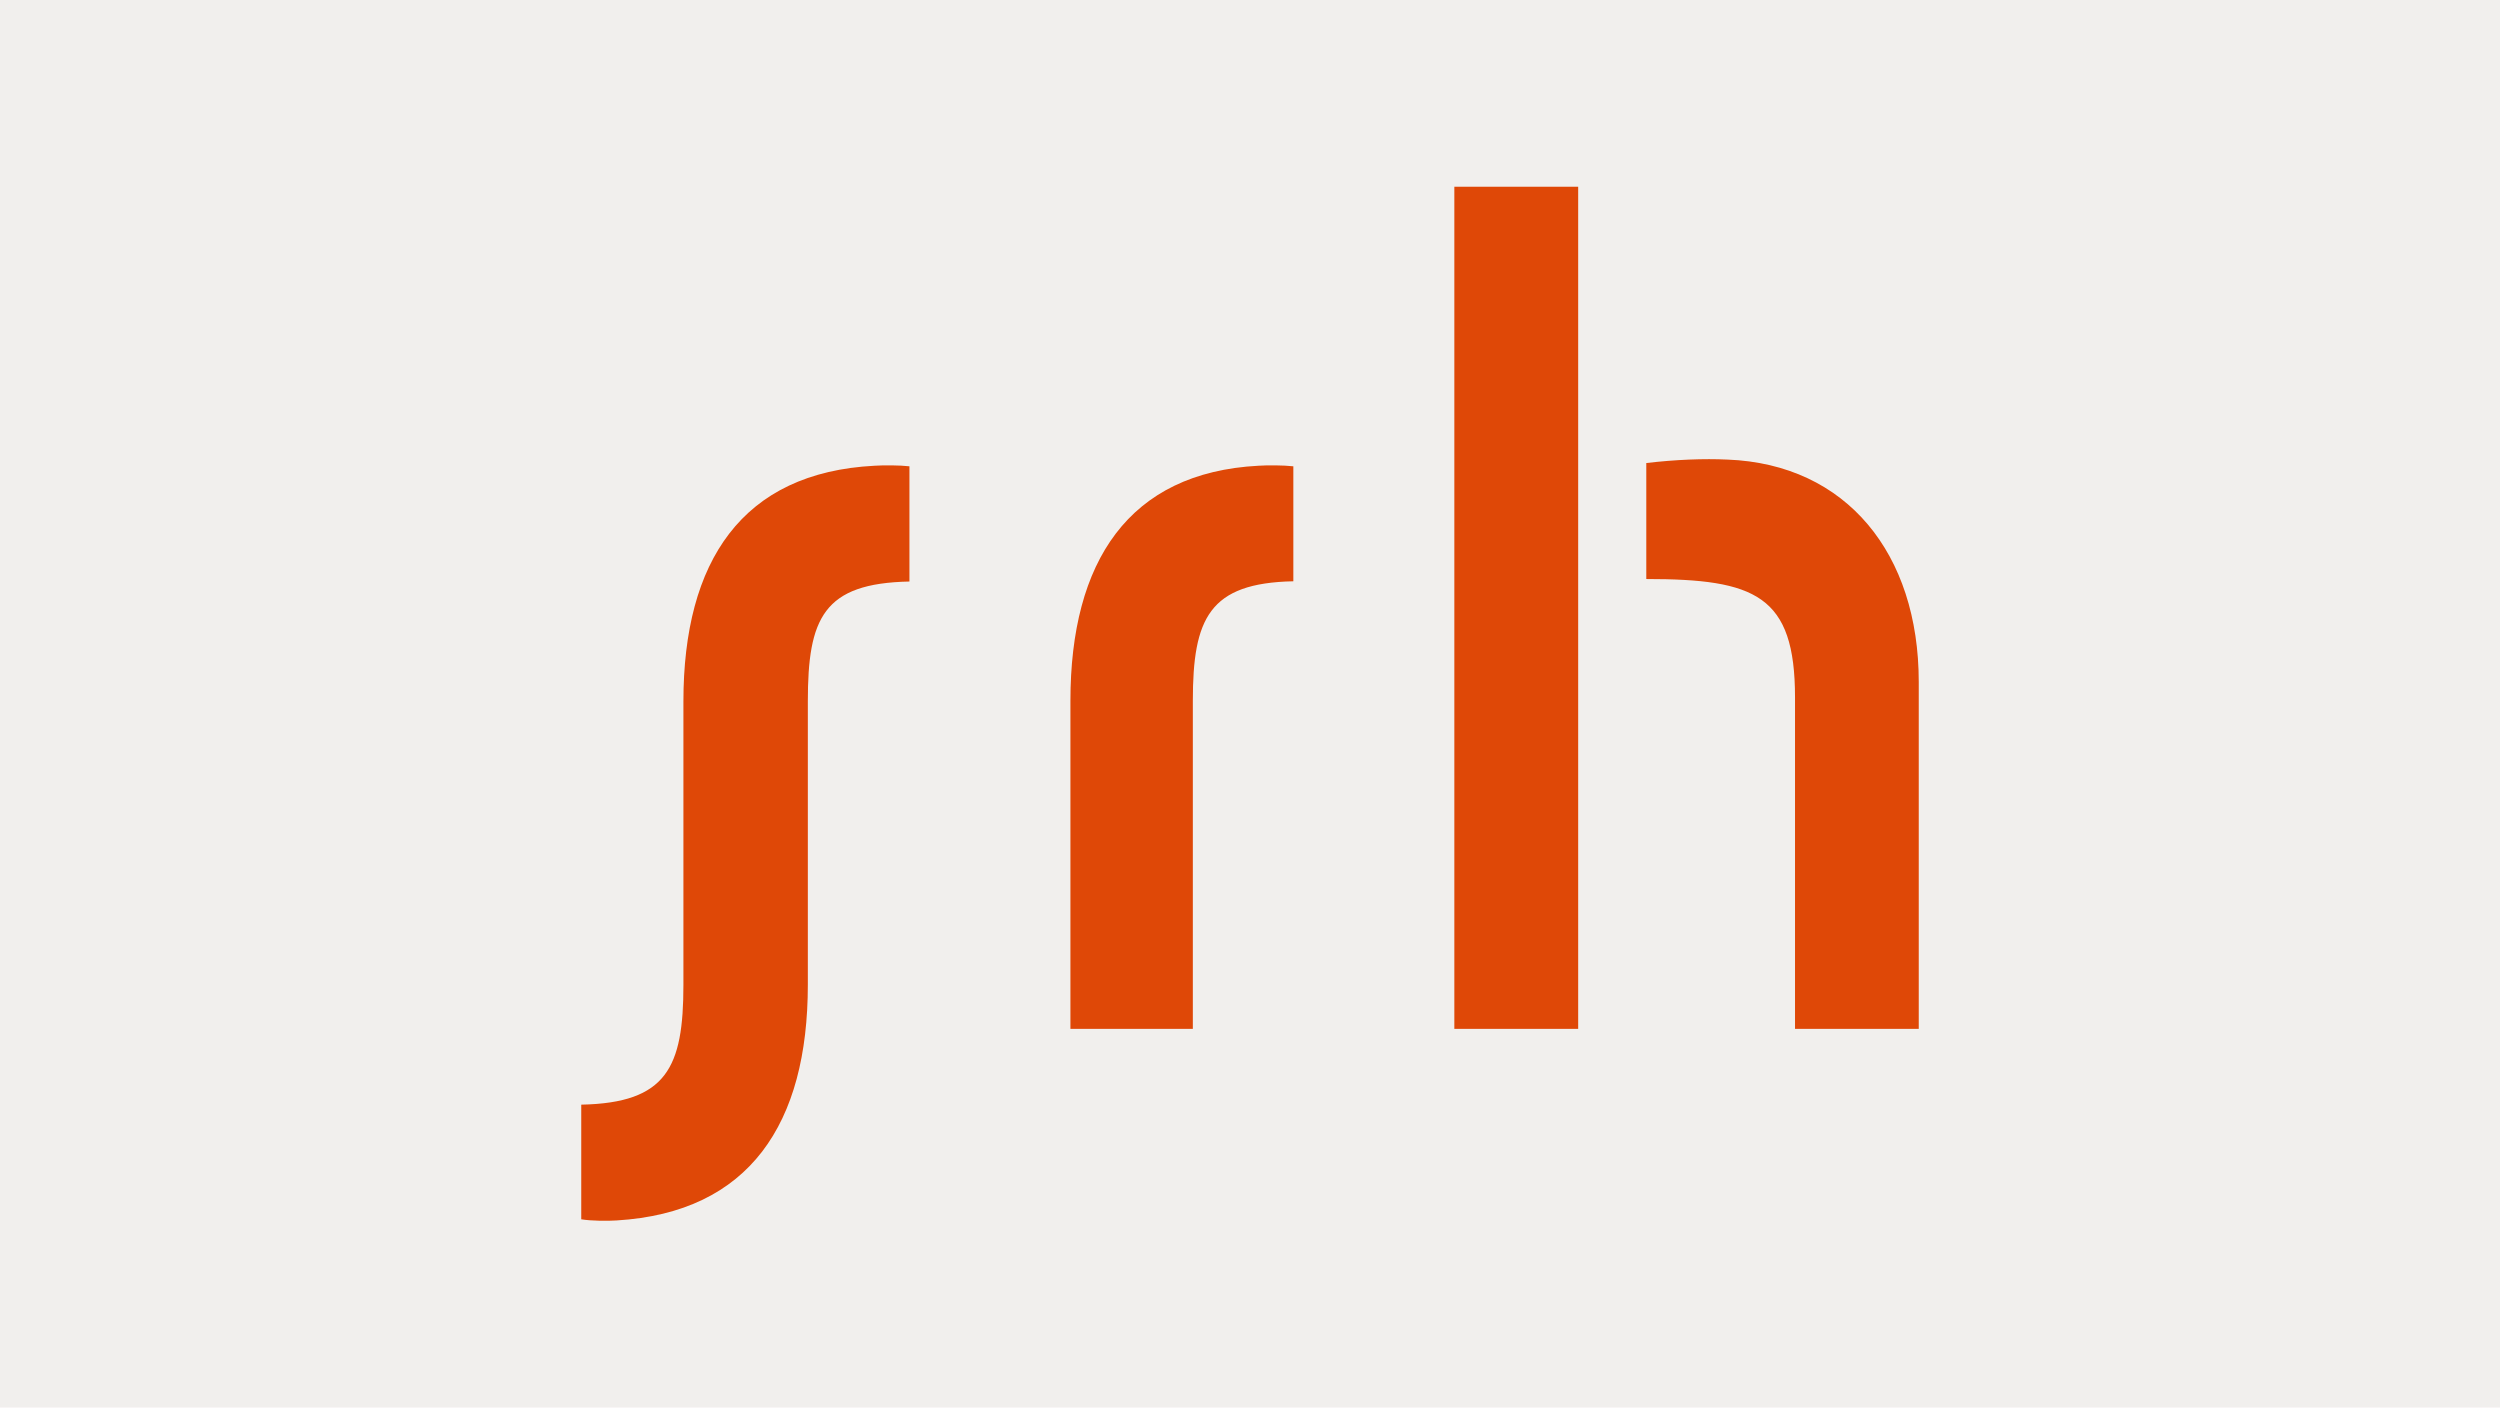 <?xml version="1.0" encoding="UTF-8"?>
<svg xmlns="http://www.w3.org/2000/svg" id="a" width="1000" height="563" viewBox="0 0 1000 563">
  <rect width="1000" height="563" fill="#f1efed" stroke-width="0"></rect>
  <path d="M581.735,411.535h49.537V74.682h-49.537v336.853ZM690.982,183.837c-9.303-.461-20.882,0-32.464,1.375v46.397c43.593,0,59.489,6.462,59.489,47.33v132.596h49.493v-138.784c0-51.234-28.836-87.079-76.518-88.917v.002ZM349.844,186.291c-52.965,2.754-76.478,38.079-76.478,94.284v113.341c0,33.031-6.623,47.259-40.866,47.947v45.854c4.107.694,10.725.694,14.153.461,53.196-3.21,76.481-38.768,76.481-94.284v-113.341c0-33.259,6.167-47.254,40.64-47.942v-46.089c-3.886-.461-10.502-.461-13.927-.23h-.002ZM503.414,186.291c-51.888,2.749-75.245,38.225-75.245,94.081v131.162h48.965v-131.185c0-32.96,6.512-47.152,40.202-47.838v-45.99c-4.045-.461-10.551-.461-13.922-.23Z" fill="#df4807" stroke-width="0"></path>
</svg>
